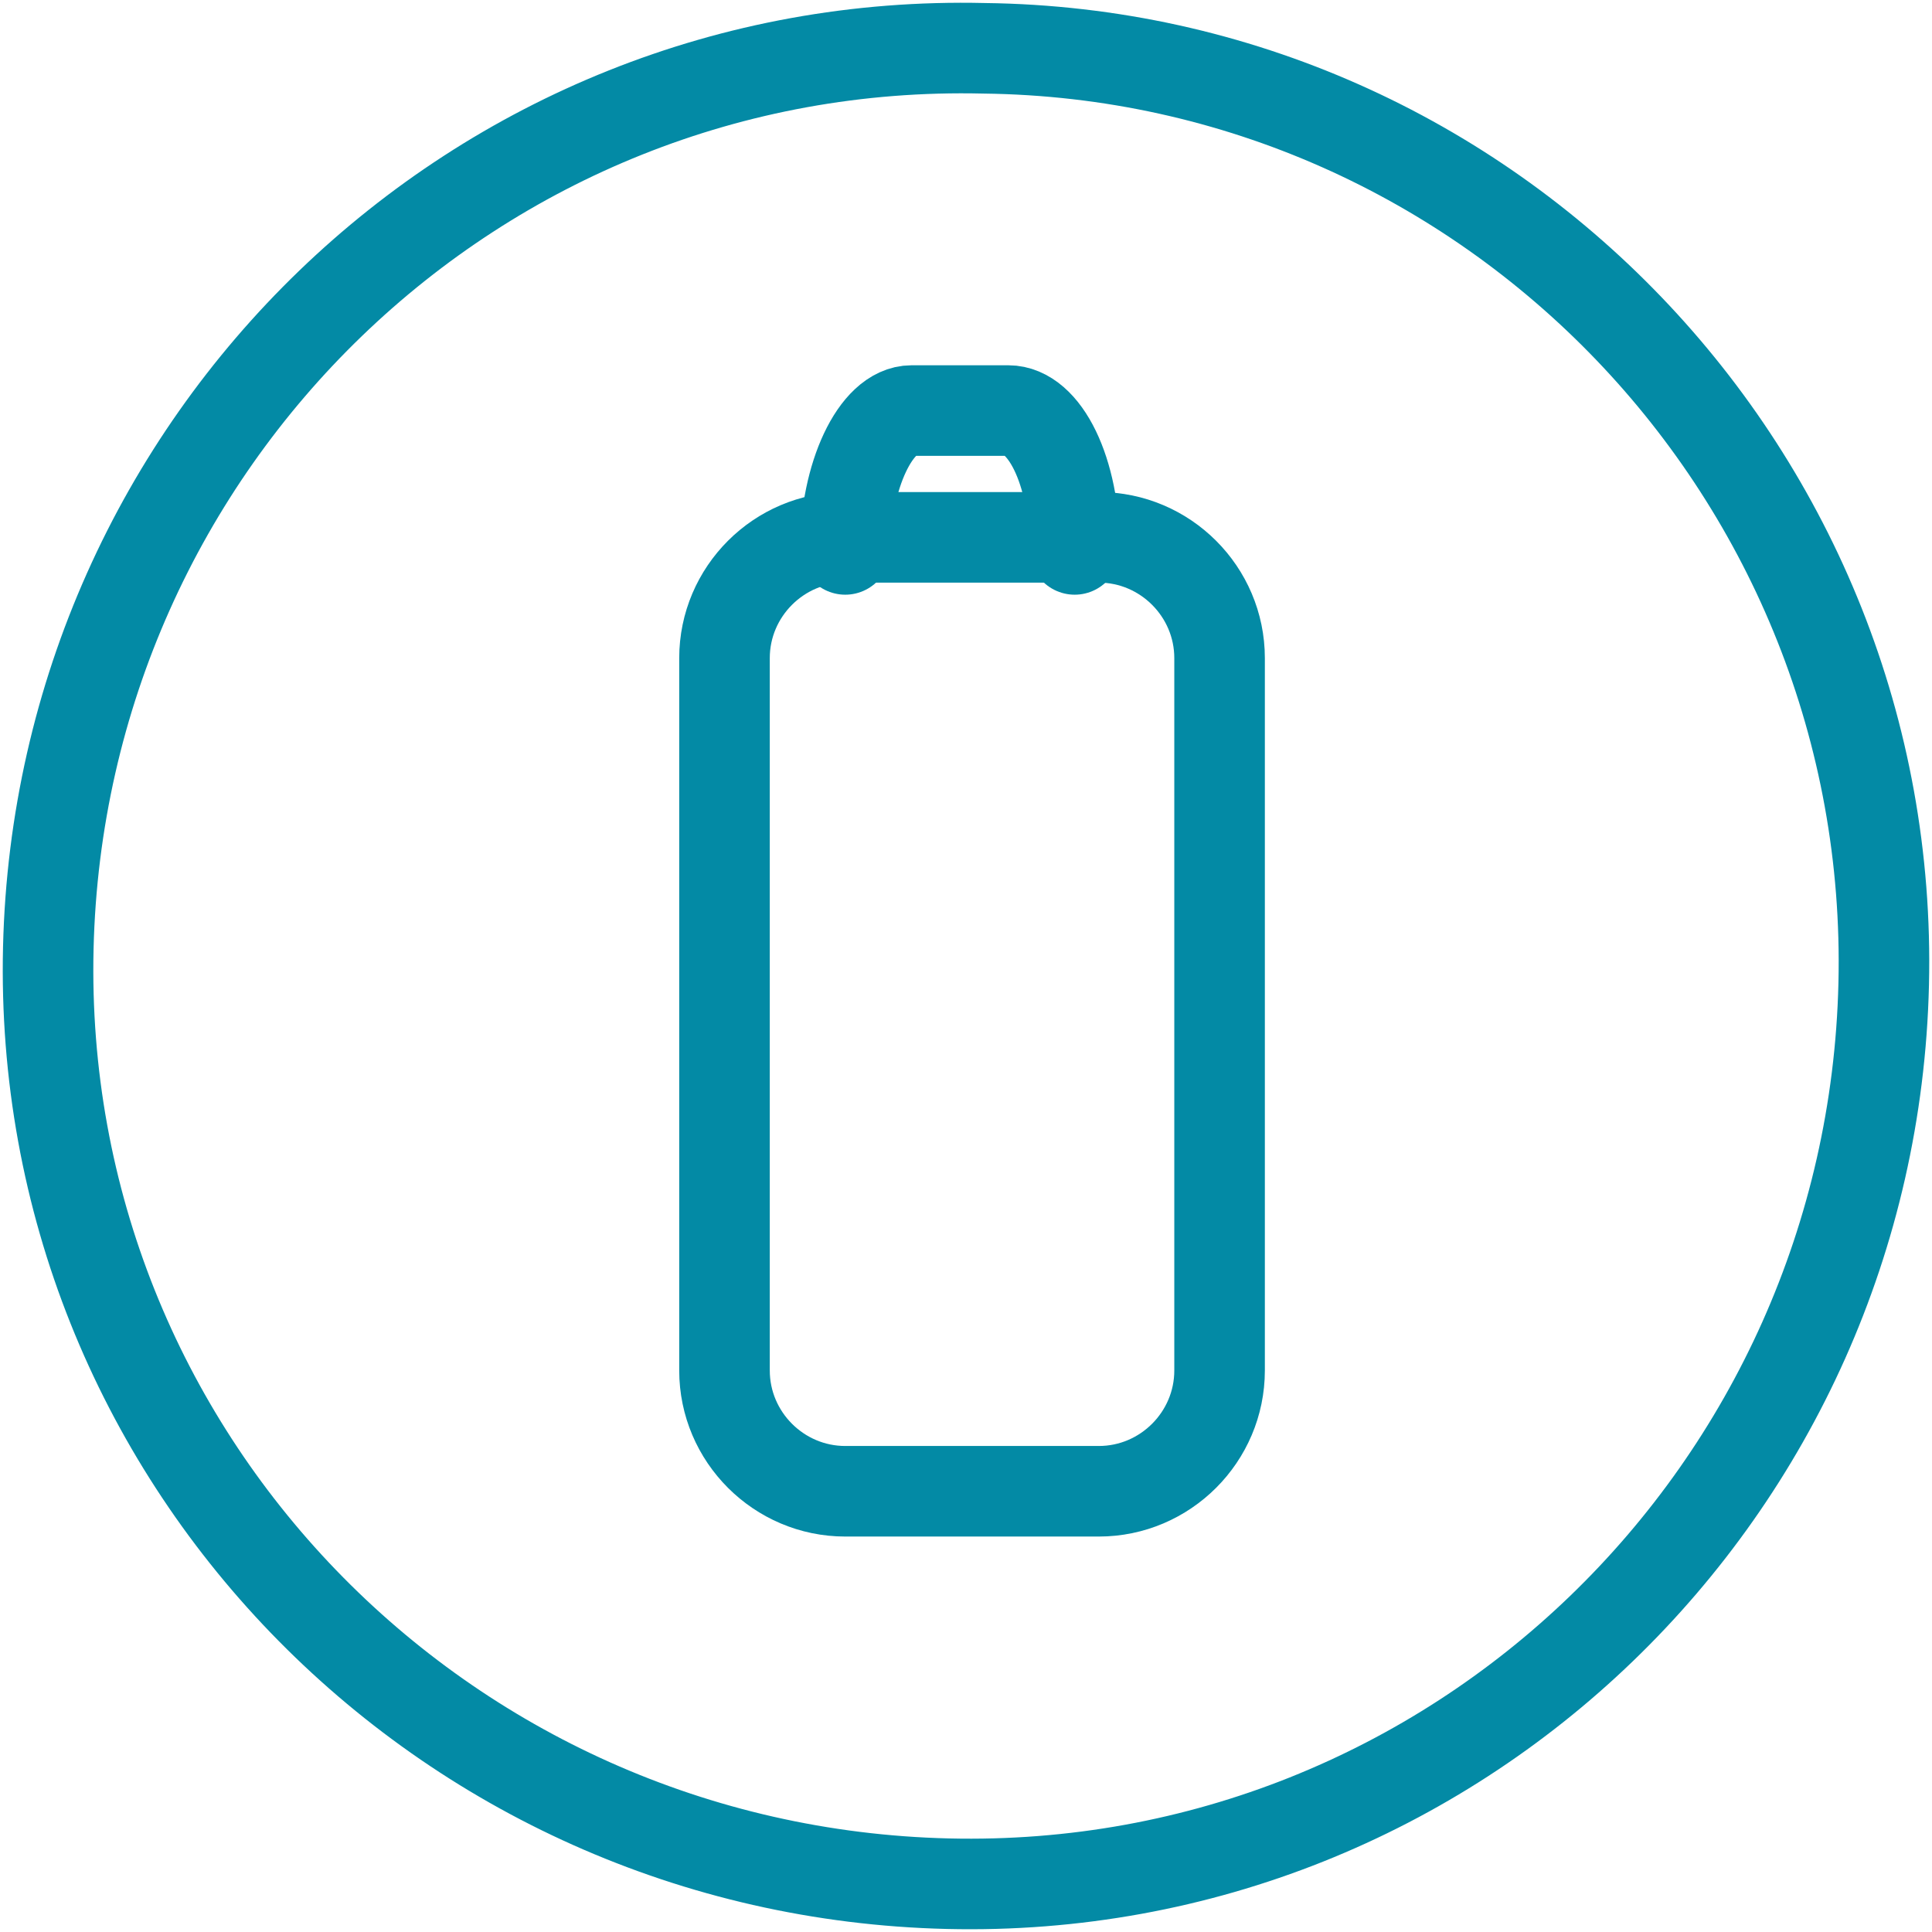 <?xml version="1.0" encoding="utf-8"?>
<!-- Generator: Adobe Illustrator 19.1.0, SVG Export Plug-In . SVG Version: 6.00 Build 0)  -->
<svg version="1.1" id="Layer_1" xmlns="http://www.w3.org/2000/svg" xmlns:xlink="http://www.w3.org/1999/xlink" x="0px" y="0px"
	 viewBox="-281 404.9 32 32" style="enable-background:new -281 404.9 32 32;" xml:space="preserve">
<g>
	<path style="fill:none;stroke:#038AA5;stroke-width:1.5;stroke-linecap:round;stroke-linejoin:round;" d="M-260.8,415.8v11.8
		c0,1.1-0.9,2-2,2h-4.2c-1.1,0-2-0.9-2-2v-11.8c0-1.1,0.9-2,2-2h4.2C-261.7,413.8-260.8,414.7-260.8,415.8z"/>
	<path style="fill:none;stroke:#038AA5;stroke-width:1.5;stroke-linecap:round;stroke-linejoin:round;" d="M-267,414
		c0-1.2,0.5-2.3,1.1-2.3h1.6c0.6,0,1.1,1,1.1,2.3"/>
	<path style="fill:none;stroke:#038AA5;stroke-width:1.5;stroke-linecap:round;stroke-linejoin:round;" d="M-249.8,421.2
		c-0.2,8.4-7.1,15.1-15.5,14.9c-8.4-0.2-15.1-7.1-14.9-15.5c0.2-8.4,7.1-15.1,15.5-14.9C-256.3,405.8-249.6,412.8-249.8,421.2z"/>
</g>
</svg>
